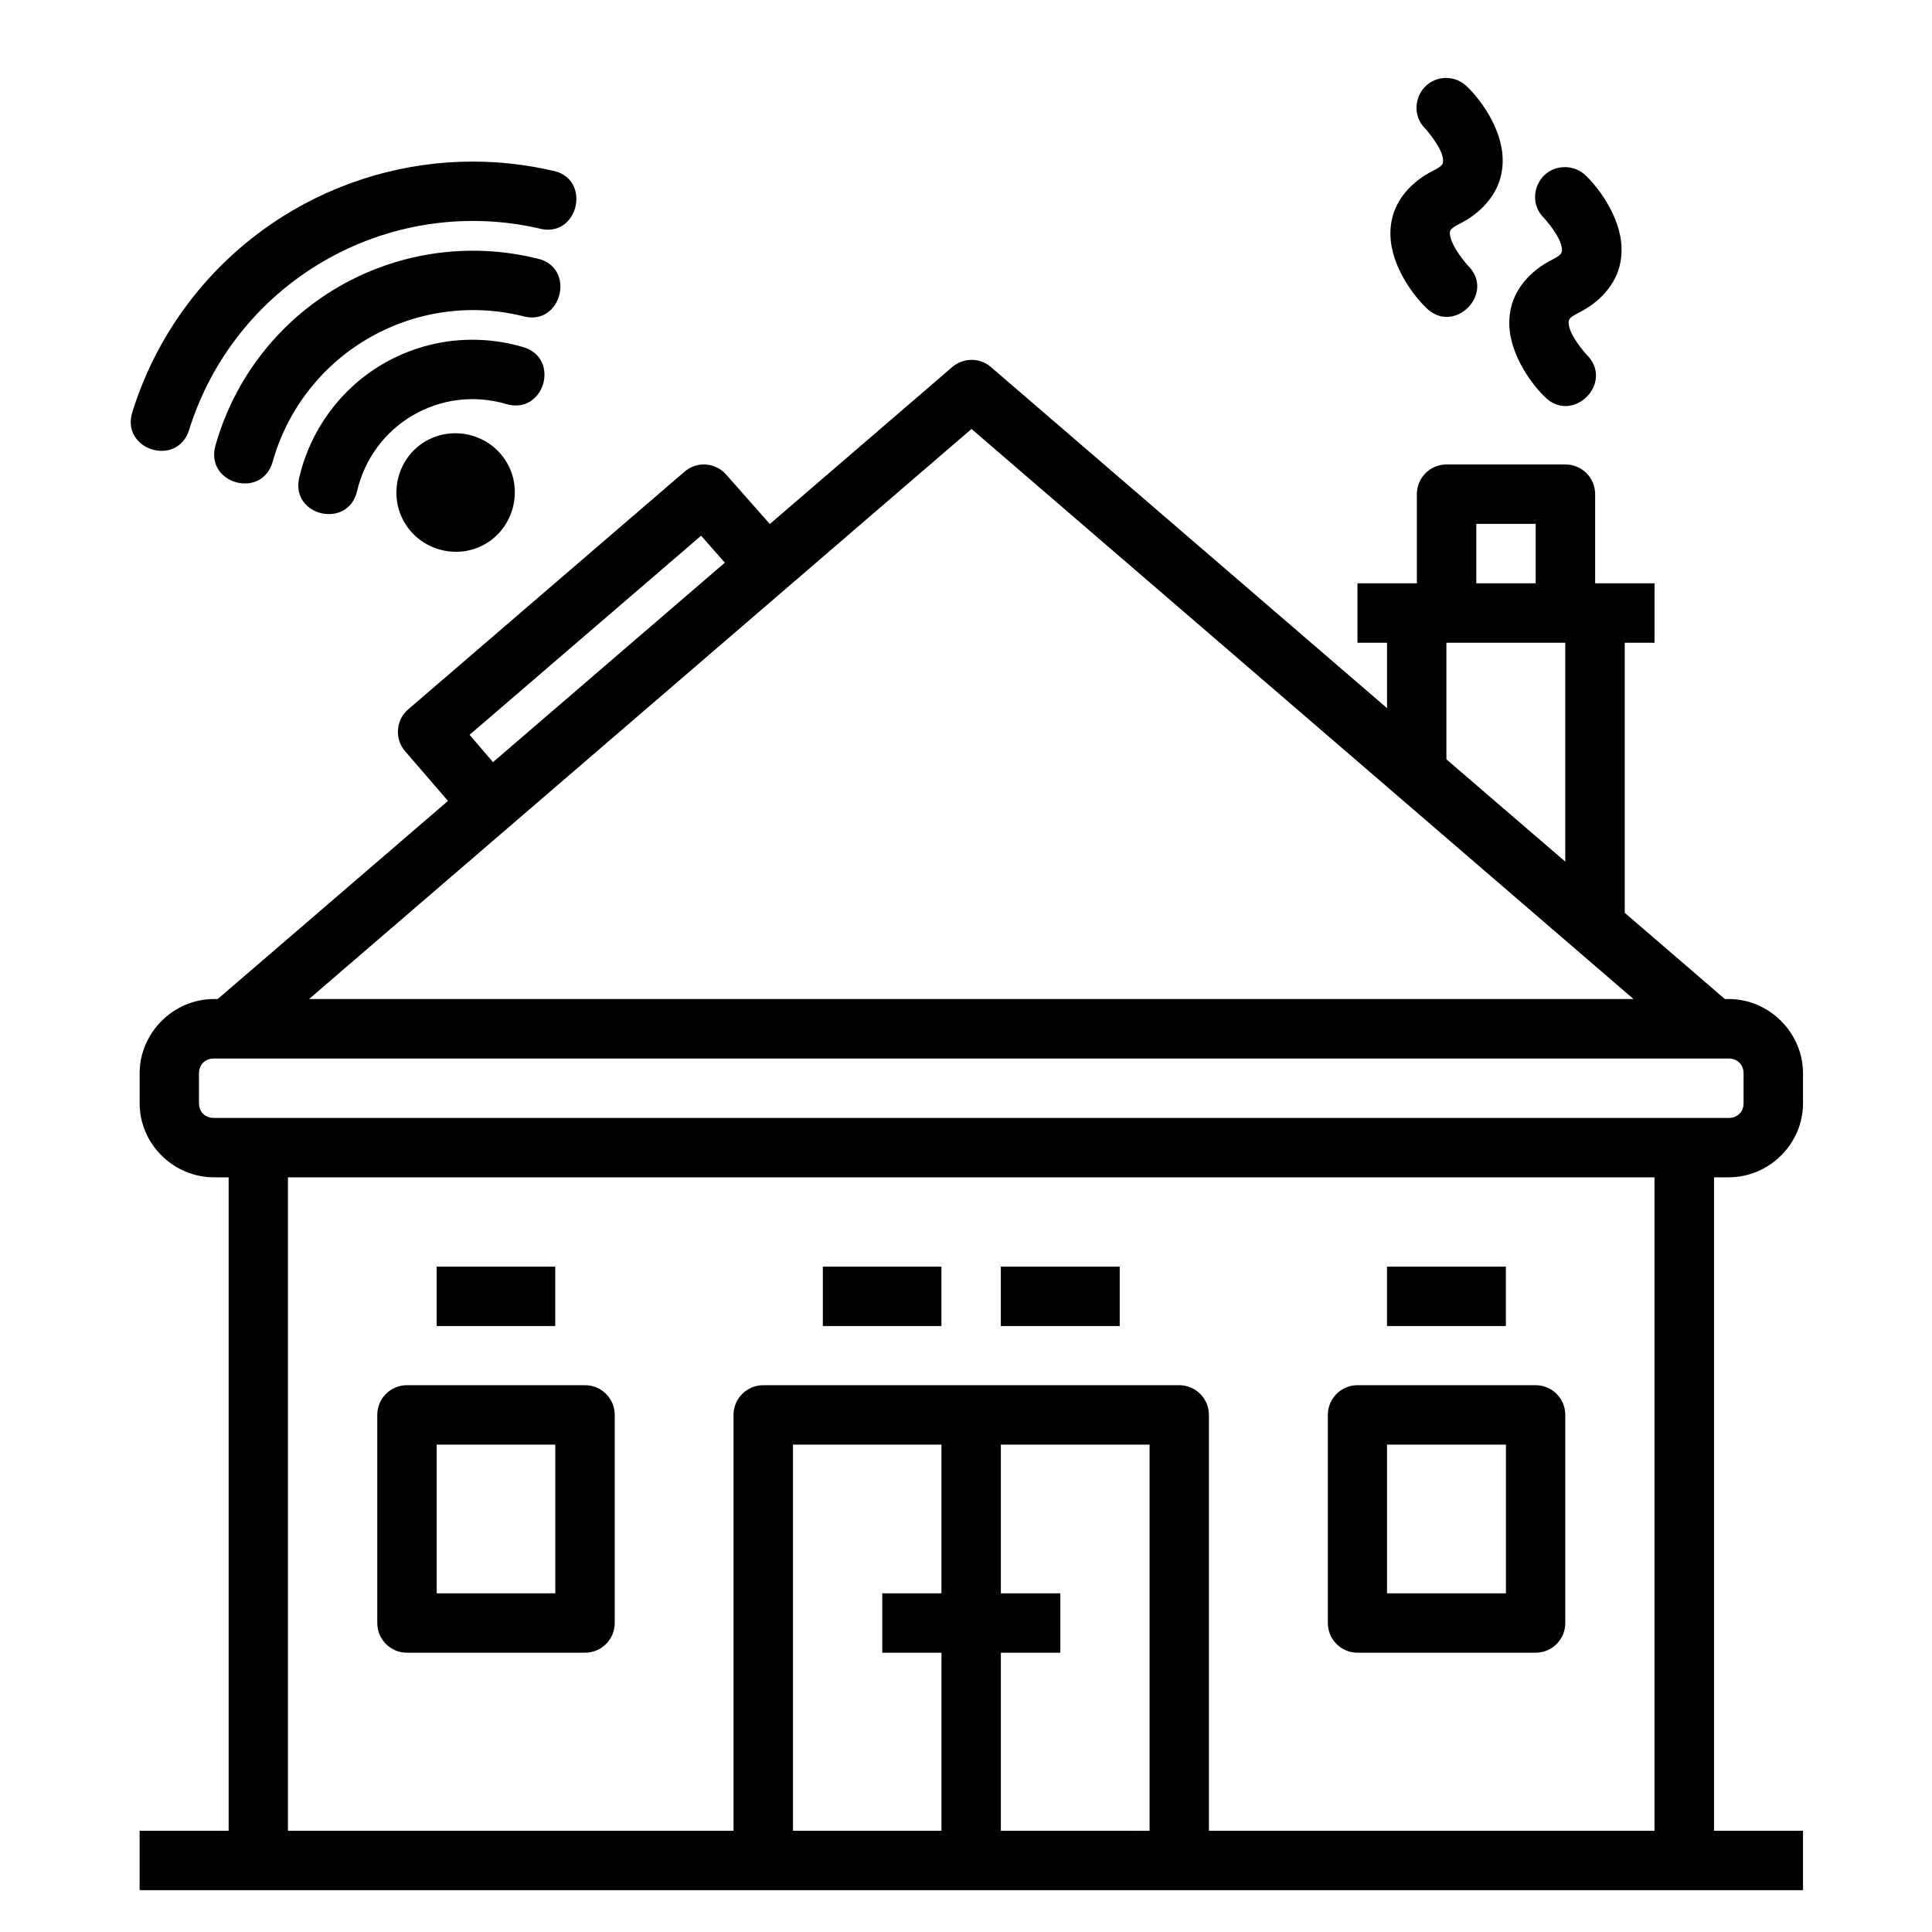 <?xml version="1.0" encoding="UTF-8"?>
<!-- Uploaded to: SVG Repo, www.svgrepo.com, Generator: SVG Repo Mixer Tools -->
<svg fill="#000000" width="800px" height="800px" version="1.1" viewBox="144 144 512 512" xmlns="http://www.w3.org/2000/svg">
 <path d="m527.27 164.66c-0.27-0.004-0.543 0.008-0.816 0.031-6.644 0.695-9.457 8.832-4.66 13.484 0 0 2.973 3.324 4.137 6.227 0.582 1.453 0.547 2.379 0.461 2.676-0.086 0.297-0.023 0.871-2.551 2.137-5.344 2.672-9.309 6.984-10.699 11.855-1.391 4.867-0.387 9.387 1 12.852 2.773 6.938 7.656 11.5 7.656 11.5 7.441 7.703 18.848-3.766 11.102-11.164 0 0-2.957-3.309-4.121-6.211-0.582-1.453-0.609-2.316-0.523-2.617 0.086-0.297 0.086-0.891 2.613-2.152 5.344-2.672 9.293-7.047 10.688-11.914 1.391-4.867 0.402-9.371-0.984-12.84-2.773-6.938-7.672-11.453-7.672-11.453-1.473-1.531-3.504-2.402-5.629-2.414zm-254.67 22.219c-17.664-0.621-35.371 3.734-51 12.867-20.496 11.984-35.578 31.125-42.527 53.461-3.137 10.035 11.914 14.738 15.051 4.703 5.793-18.609 18.352-34.582 35.441-44.57 17.371-10.156 37.781-13.23 57.117-8.84 10.668 3.062 14.43-13.473 3.488-15.328-5.801-1.316-11.684-2.082-17.574-2.289zm286.16 1.414c-7.117-0.059-10.648 8.609-5.519 13.547 0 0 3.019 3.309 4.184 6.211 0.582 1.453 0.562 2.316 0.477 2.617-0.086 0.297-0.039 0.891-2.566 2.152-5.344 2.672-9.293 7.047-10.688 11.914-1.391 4.867-0.402 9.371 0.984 12.84 2.773 6.938 7.609 11.453 7.609 11.453 7.398 7.746 18.867-3.66 11.164-11.102 0 0-3.019-3.324-4.184-6.227-0.582-1.453-0.562-2.379-0.477-2.676 0.086-0.297 0.102-0.871 2.629-2.137 5.344-2.672 9.293-6.984 10.688-11.855 1.391-4.867 0.402-9.387-0.984-12.855-2.773-6.938-7.672-11.5-7.672-11.5-1.48-1.523-3.516-2.383-5.644-2.383zm-292.86 22.23c-11.262 0.543-22.387 3.769-32.379 9.609-15.957 9.328-27.492 24.434-32.426 41.957-2.828 10.117 12.348 14.359 15.176 4.242 3.836-13.625 12.797-25.336 25.215-32.594 12.441-7.273 27.137-9.367 40.914-5.996 10.547 3.086 14.504-13.176 3.723-15.281-6.644-1.625-13.461-2.266-20.219-1.938zm2.352 23.523c-7.957 0.148-15.816 2.332-22.816 6.426-11.195 6.547-19.195 17.473-22.141 30.105-2.359 10.23 12.988 13.766 15.344 3.535 1.965-8.426 7.289-15.684 14.762-20.051s16.383-5.438 24.691-3.012c10.156 3.09 14.633-12.254 4.414-15.113-4.672-1.363-9.48-1.988-14.254-1.891zm133.33 5.32c-1.922-0.023-3.789 0.664-5.242 1.922l-48.324 41.574-11.578-13.098c-1.578-1.797-3.883-2.781-6.273-2.676-1.758 0.09-3.438 0.766-4.766 1.922l-73.168 62.93c-3.344 2.832-3.731 7.852-0.859 11.164l11.348 13.145-61.023 52.504h-1c-10.766 0-19.695 8.945-19.695 19.711v7.902c0 10.766 8.93 19.633 19.695 19.633h3.891v173.17h-23.59v15.746h440.82v-15.746h-23.586v-173.17h3.891c10.766 0 19.695-8.867 19.695-19.633v-7.902c0-10.766-8.93-19.711-19.695-19.711h-1.016l-26.539-22.848v-71.57h7.902v-15.746h-15.742v-23.664c-0.016-4.348-3.555-7.859-7.902-7.84h-31.504c-4.324 0.016-7.824 3.519-7.84 7.84v23.664h-15.742v15.746h7.84v17.328l-104.95-90.375c-1.402-1.215-3.188-1.895-5.043-1.922zm-0.121 18.312 175.43 151.07-350.98-0.004zm-135.75 1.168c-3.035-0.207-6.148 0.465-8.934 2.09-7.426 4.34-9.938 14.082-5.598 21.512 4.34 7.426 14.066 10.016 21.496 5.672 7.426-4.34 9.984-14.113 5.644-21.539-2.715-4.641-7.551-7.391-12.609-7.734zm269.52 23.984h15.742v15.758h-15.742zm-205.43 3.137 6.289 7.148-61.438 52.859-6.211-7.242zm197.51 28.367h31.504v57.996l-14.344-12.332-17.16-14.777zm-326.63 110.18h401.43c2.316 0 3.953 1.633 3.953 3.953v7.902c0 2.316-1.637 3.891-3.953 3.891h-401.43c-2.316 0-3.953-1.574-3.953-3.891v-7.902c0-2.316 1.633-3.953 3.953-3.953zm19.633 31.488h362.14v173.17h-118.08v-110.18c0.016-4.371-3.531-7.918-7.902-7.902h-110.18c-4.371-0.016-7.918 3.531-7.902 7.902v110.18h-118.08zm39.406 23.664v15.746h31.426v-15.746zm102.34 0v15.746h31.426v-15.746zm47.172 0v15.746h31.504v-15.746zm102.34 0v15.746h31.504v-15.746zm-259.75 31.426c-4.348 0.016-7.859 3.555-7.84 7.902v55.09c-0.016 4.348 3.492 7.887 7.84 7.902h47.246c4.348-0.016 7.859-3.555 7.84-7.902v-55.09c0.016-4.348-3.492-7.887-7.84-7.902zm251.91 0c-4.348 0.016-7.859 3.555-7.84 7.902v55.09c-0.016 4.348 3.492 7.887 7.84 7.902h47.246c4.348-0.016 7.859-3.555 7.84-7.902v-55.09c0.016-4.348-3.492-7.887-7.84-7.902zm-244 15.746h31.426v39.406l-31.426-0.004zm94.418 0h39.344v39.406l-15.68-0.004v15.746h15.684v47.188l-39.348-0.004zm55.09 0h39.406v102.34l-39.406-0.004v-47.188h15.758v-15.746h-15.758zm102.34 0h31.504v39.406h-31.504z"/>
</svg>